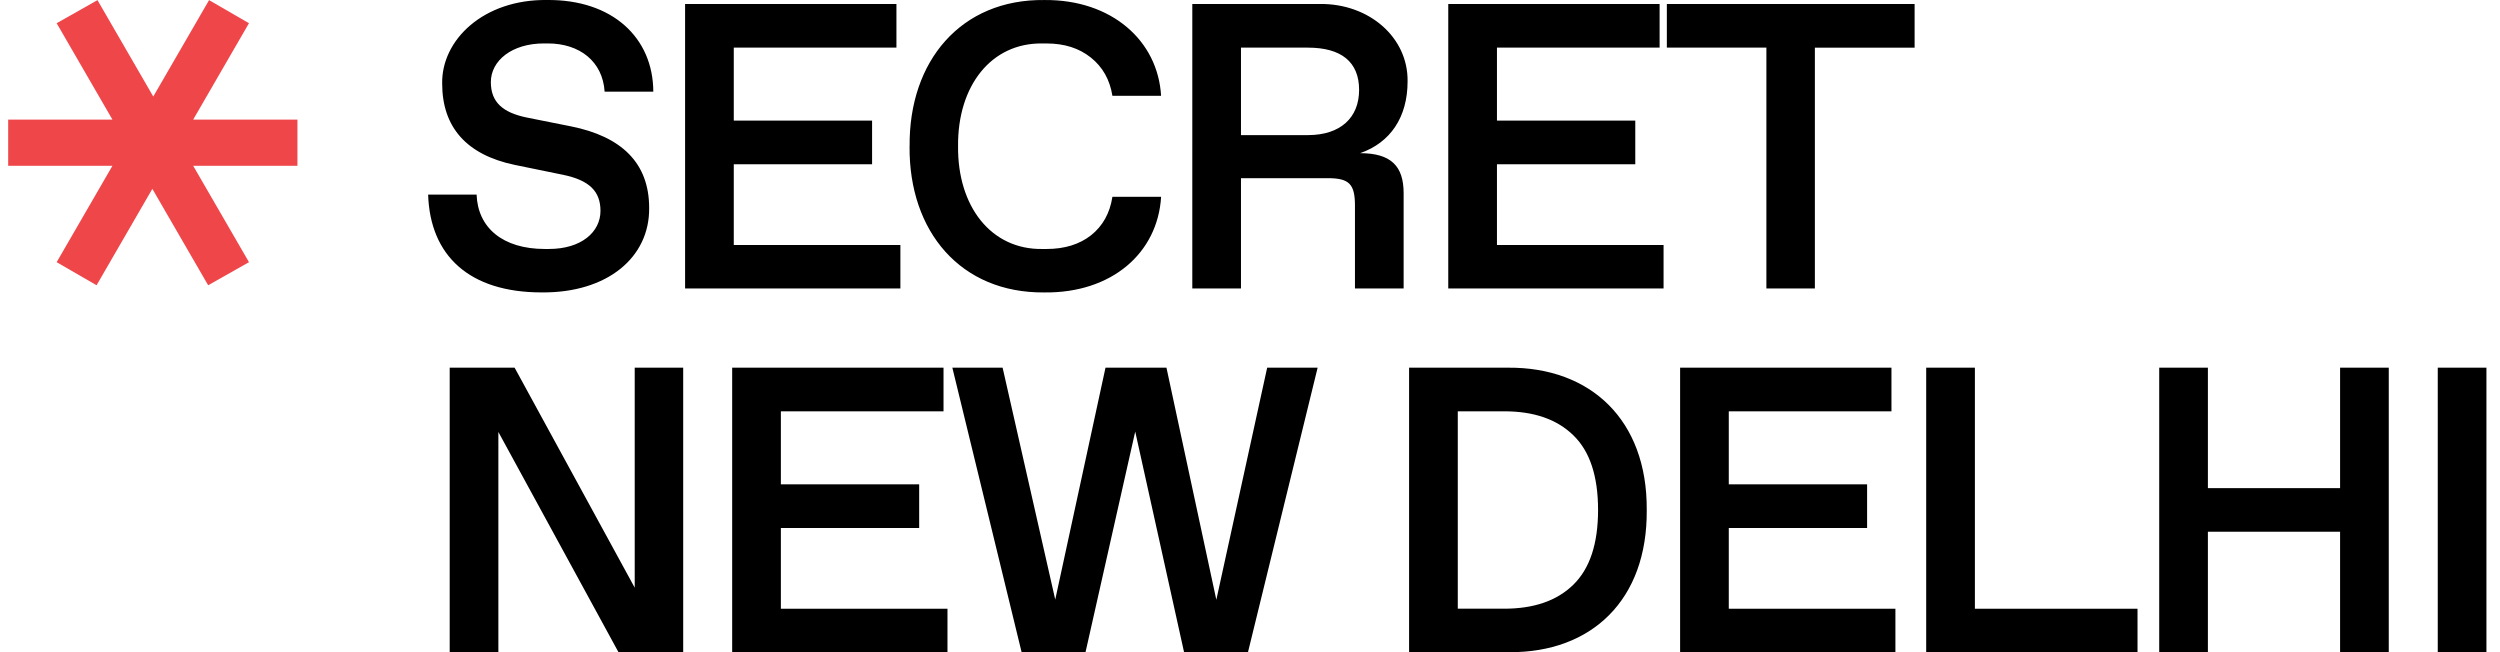 <svg xmlns="http://www.w3.org/2000/svg" width="115" height="30" fill="none" viewBox="0 0 115 30"><path fill="#EF464A" d="m2.606 12.06 2.566-4.434H.376V5.502h4.796L2.606 1.068 4.484.006 7.05 4.44 9.617.006l1.835 1.062-2.566 4.434h4.796v2.124H8.886l2.567 4.434-1.878 1.062-2.567-4.435-2.566 4.435z"/><path fill="#000" d="M19.694 8.953h2.23c.055 1.524 1.201 2.5 3.14 2.5h.182c1.502 0 2.376-.784 2.376-1.752 0-.885-.491-1.405-1.72-1.66l-2.23-.457C21.46 7.12 20.34 5.85 20.34 3.843 20.304 1.844 22.233-.036 25.164 0c3.004-.028 4.88 1.733 4.888 4.216h-2.239c-.09-1.397-1.156-2.218-2.612-2.218h-.182c-1.475 0-2.44.794-2.44 1.78 0 .912.537 1.405 1.675 1.633l2.012.402c2.32.465 3.595 1.679 3.595 3.75.028 2.273-1.92 3.915-4.942 3.888-3.332 0-5.134-1.688-5.225-4.499m11.82 4.318V.183h9.722v2.008h-7.482v3.358h6.362v2.008h-6.362v3.714h7.664v1.999zm10.328-6.544C41.806 2.811 44.2-.045 48.04.001c3.095-.028 5.225 1.87 5.37 4.407h-2.239c-.118-.748-.455-1.332-.992-1.761s-1.21-.648-2.04-.648h-.19c-2.349-.036-3.905 1.944-3.878 4.727-.027 2.784 1.53 4.764 3.878 4.727h.19q1.244 0 2.049-.63c.537-.428.865-1.012.983-1.77h2.24c-.155 2.583-2.267 4.435-5.371 4.399-3.841.037-6.235-2.793-6.2-6.726m13.006 6.544V.183h5.862c2.275-.027 4.069 1.542 4.041 3.56 0 1.65-.792 2.819-2.184 3.303 1.42 0 2.002.593 2.002 1.843v4.38h-2.239V9.456c0-.986-.264-1.26-1.247-1.26h-3.996v5.075zm2.239-7.055h3.077c1.502 0 2.357-.803 2.357-2.08 0-1.287-.82-1.944-2.357-1.944h-3.077zm9.535 7.055V.183h9.722v2.008H68.86v3.358h6.363v2.008H68.86v3.714h7.664v1.999zm14.634 0V2.19h-4.579V.184h11.397v2.008h-4.588V13.27zm-52.057 3.643h2.23V30H28.45l-5.525-10.13V30h-2.239V16.913h2.986l5.525 10.12zM33.68 30V16.913h9.722v2.008H35.92v3.358h6.362v2.008H35.92v3.714h7.664V30zm24.61-13.087h2.321L57.407 30h-2.94L52.22 19.852 49.934 30h-2.94l-3.186-13.087h2.312l2.421 10.668 2.312-10.668h2.804l2.294 10.678zM64.818 30V16.913h4.552c3.795-.027 6.408 2.4 6.38 6.544.037 4.143-2.54 6.57-6.326 6.543zm2.24-2h2.13c1.374 0 2.43-.365 3.186-1.104s1.137-1.88 1.137-3.44-.382-2.702-1.137-3.432c-.756-.739-1.812-1.104-3.186-1.104h-2.13zm10.227 2V16.913h9.722v2.008h-7.483v3.358h6.363v2.008h-6.363v3.714h7.665V30zm11.32 0V16.913h2.24v11.088h7.481V30zm10.719 0V16.913h2.239v5.54h6.081v-5.54h2.239V30h-2.239v-5.54h-6.081V30zm12.813 0V16.913h2.239V30z"/></svg>